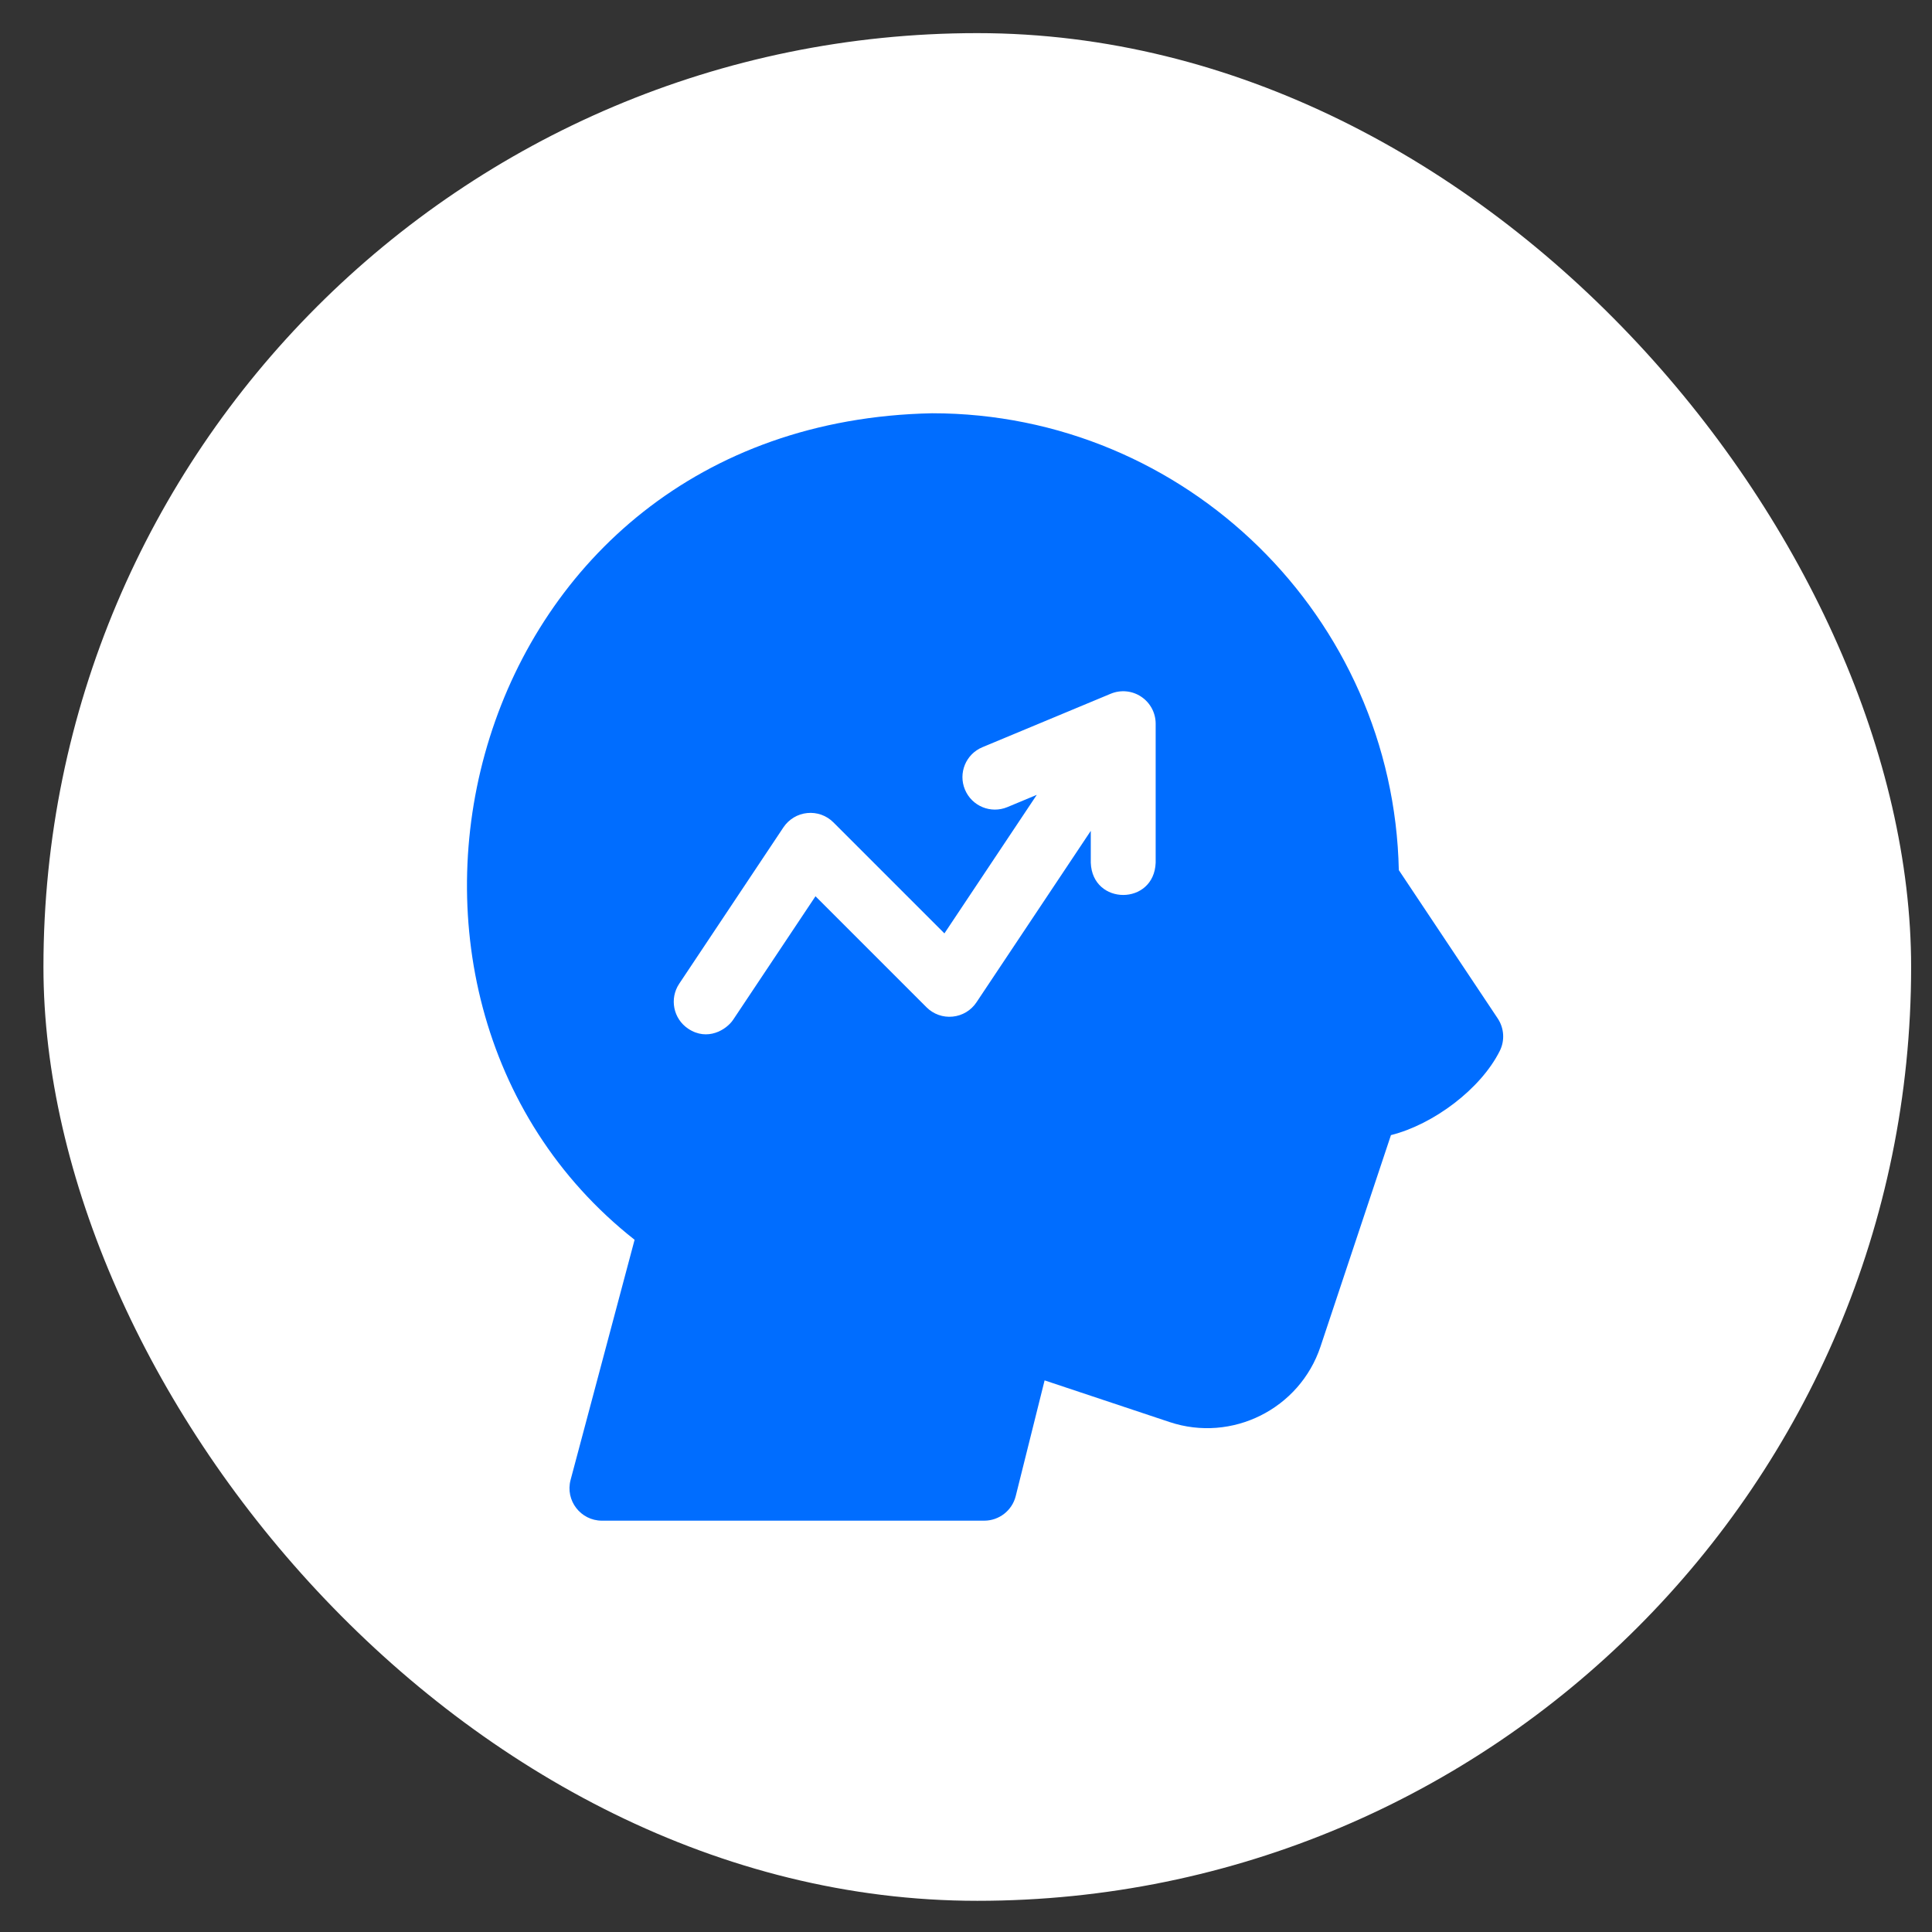 <svg width="41" height="41" viewBox="0 0 41 41" fill="none" xmlns="http://www.w3.org/2000/svg">
<rect x="0" y="0" width="41" height="41" fill="#333333" stroke="none"/>
<rect x="0.922" y="0.703" width="39.635" height="39.635" rx="19.817" fill="white"/>
<g clip-path="url(#clip0_648_4470)">
<path d="M31.784 21.613L29.685 18.465C29.572 13.099 25.172 8.77 19.78 8.77C9.817 8.973 6.814 21.068 13.467 26.31L12.109 31.405C11.992 31.842 12.322 32.271 12.774 32.271H20.887C21.202 32.271 21.478 32.056 21.555 31.75L22.168 29.294L24.82 30.178C26.144 30.619 27.581 29.901 28.023 28.577L29.518 24.089C30.418 23.863 31.422 23.113 31.827 22.303C31.938 22.082 31.921 21.819 31.784 21.613ZM24.525 18.308C24.491 19.221 23.181 19.22 23.148 18.308V17.632L20.722 21.271C20.608 21.443 20.422 21.554 20.217 21.574C20.011 21.595 19.808 21.522 19.662 21.376L17.306 19.02L15.559 21.64C15.417 21.853 15.013 22.103 14.605 21.831C14.288 21.62 14.203 21.192 14.414 20.876L16.626 17.557C16.741 17.386 16.926 17.274 17.131 17.254C17.337 17.233 17.54 17.306 17.686 17.452L20.042 19.808L22.002 16.868L21.378 17.128C21.027 17.274 20.624 17.108 20.478 16.757C20.331 16.406 20.497 16.003 20.848 15.857L23.572 14.722C23.784 14.634 24.027 14.657 24.218 14.785C24.41 14.913 24.525 15.128 24.525 15.358V18.308H24.525Z" fill="#006DFF"/>
</g>
<defs>
<clipPath id="clip0_648_4470">
<rect width="23.502" height="23.502" fill="white" transform="translate(9.148 8.77)"/>
</clipPath>
</defs>
</svg>
